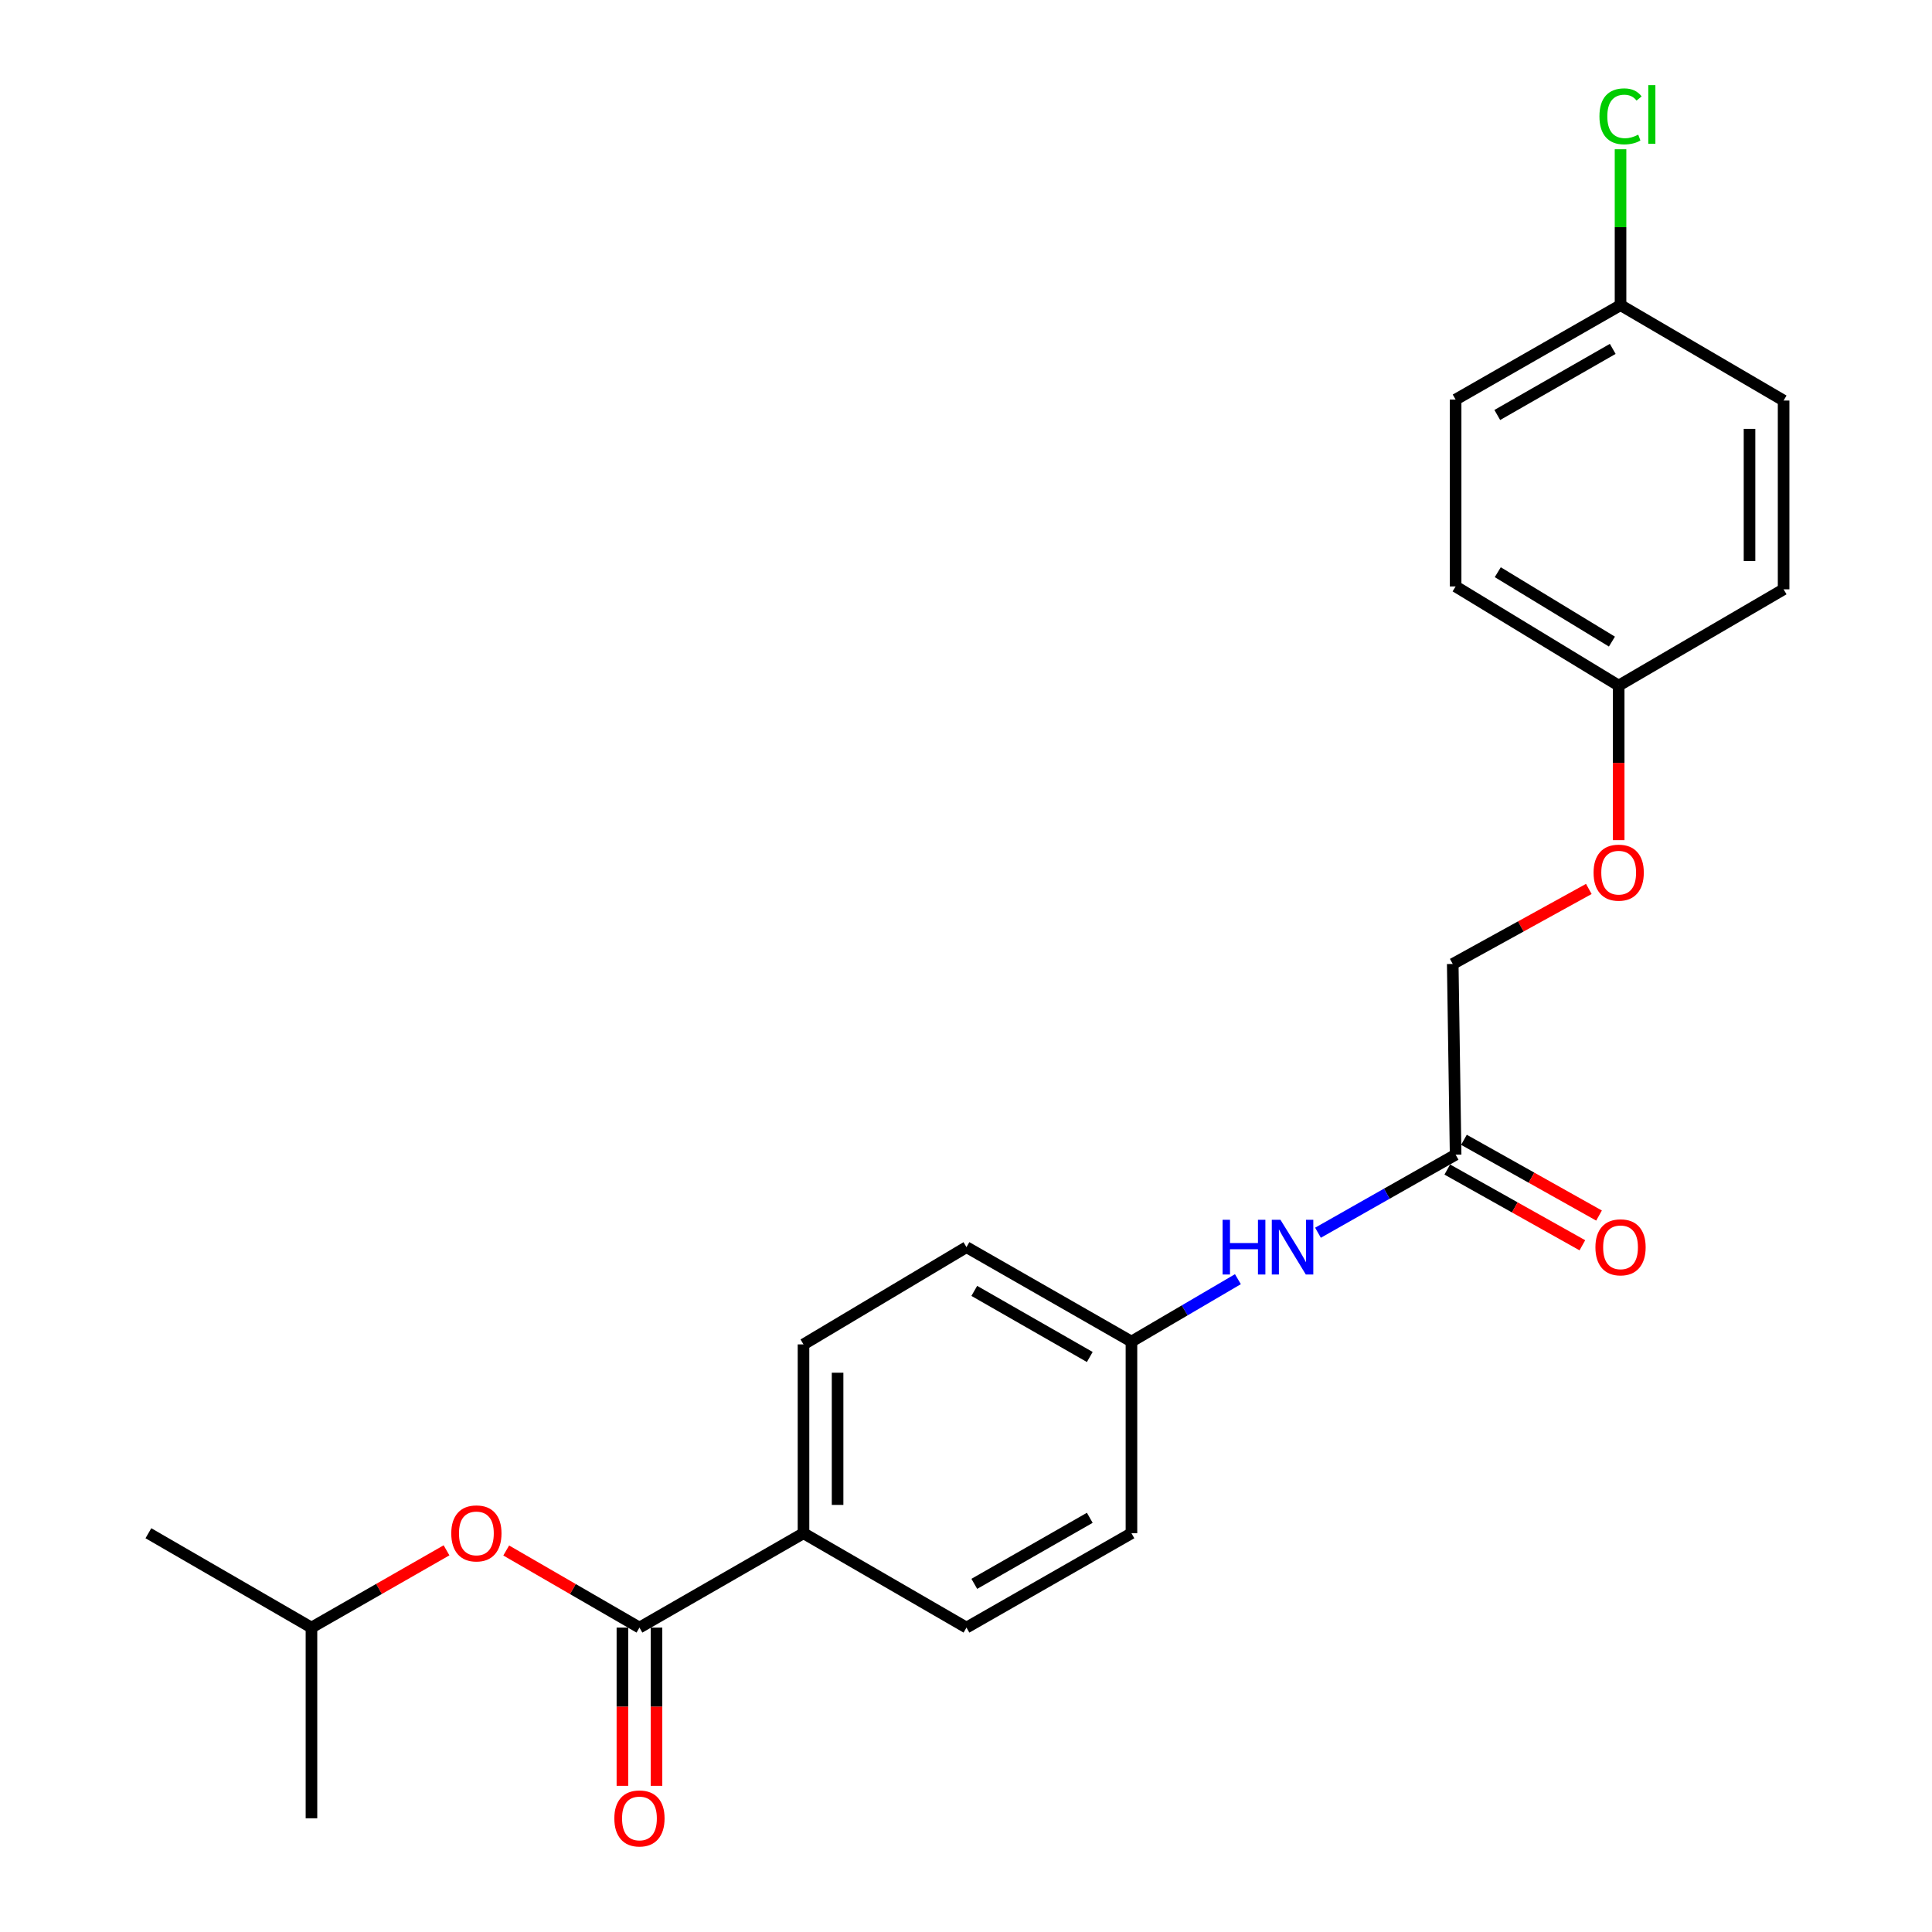 <?xml version='1.0' encoding='iso-8859-1'?>
<svg version='1.1' baseProfile='full'
              xmlns='http://www.w3.org/2000/svg'
                      xmlns:rdkit='http://www.rdkit.org/xml'
                      xmlns:xlink='http://www.w3.org/1999/xlink'
                  xml:space='preserve'
width='1000px' height='1000px' viewBox='0 0 1000 1000'>
<!-- END OF HEADER -->
<rect style='opacity:1.0;fill:#FFFFFF;stroke:none' width='1000' height='1000' x='0' y='0'> </rect>
<path class='bond-1' d='M 330.979,842.437 L 296.497,822.485' style='fill:none;fill-rule:evenodd;stroke:#000000;stroke-width:6px;stroke-linecap:butt;stroke-linejoin:miter;stroke-opacity:1' />
<path class='bond-1' d='M 296.497,822.485 L 262.014,802.533' style='fill:none;fill-rule:evenodd;stroke:#FF0000;stroke-width:6px;stroke-linecap:butt;stroke-linejoin:miter;stroke-opacity:1' />
<path class='bond-2' d='M 330.979,842.437 L 415.891,793.601' style='fill:none;fill-rule:evenodd;stroke:#000000;stroke-width:6px;stroke-linecap:butt;stroke-linejoin:miter;stroke-opacity:1' />
<path class='bond-4' d='M 322.158,842.437 L 322.158,883.394' style='fill:none;fill-rule:evenodd;stroke:#000000;stroke-width:6px;stroke-linecap:butt;stroke-linejoin:miter;stroke-opacity:1' />
<path class='bond-4' d='M 322.158,883.394 L 322.158,924.351' style='fill:none;fill-rule:evenodd;stroke:#FF0000;stroke-width:6px;stroke-linecap:butt;stroke-linejoin:miter;stroke-opacity:1' />
<path class='bond-4' d='M 339.8,842.437 L 339.8,883.394' style='fill:none;fill-rule:evenodd;stroke:#000000;stroke-width:6px;stroke-linecap:butt;stroke-linejoin:miter;stroke-opacity:1' />
<path class='bond-4' d='M 339.8,883.394 L 339.8,924.351' style='fill:none;fill-rule:evenodd;stroke:#FF0000;stroke-width:6px;stroke-linecap:butt;stroke-linejoin:miter;stroke-opacity:1' />
<path class='bond-0' d='M 753.424,597.658 L 717.805,617.857' style='fill:none;fill-rule:evenodd;stroke:#000000;stroke-width:6px;stroke-linecap:butt;stroke-linejoin:miter;stroke-opacity:1' />
<path class='bond-0' d='M 717.805,617.857 L 682.187,638.057' style='fill:none;fill-rule:evenodd;stroke:#0000FF;stroke-width:6px;stroke-linecap:butt;stroke-linejoin:miter;stroke-opacity:1' />
<path class='bond-5' d='M 749.11,605.351 L 784.068,624.953' style='fill:none;fill-rule:evenodd;stroke:#000000;stroke-width:6px;stroke-linecap:butt;stroke-linejoin:miter;stroke-opacity:1' />
<path class='bond-5' d='M 784.068,624.953 L 819.026,644.556' style='fill:none;fill-rule:evenodd;stroke:#FF0000;stroke-width:6px;stroke-linecap:butt;stroke-linejoin:miter;stroke-opacity:1' />
<path class='bond-5' d='M 757.738,589.964 L 792.696,609.566' style='fill:none;fill-rule:evenodd;stroke:#000000;stroke-width:6px;stroke-linecap:butt;stroke-linejoin:miter;stroke-opacity:1' />
<path class='bond-5' d='M 792.696,609.566 L 827.654,629.169' style='fill:none;fill-rule:evenodd;stroke:#FF0000;stroke-width:6px;stroke-linecap:butt;stroke-linejoin:miter;stroke-opacity:1' />
<path class='bond-10' d='M 753.424,597.658 L 751.934,498.946' style='fill:none;fill-rule:evenodd;stroke:#000000;stroke-width:6px;stroke-linecap:butt;stroke-linejoin:miter;stroke-opacity:1' />
<path class='bond-20' d='M 231.118,802.445 L 196.165,822.441' style='fill:none;fill-rule:evenodd;stroke:#FF0000;stroke-width:6px;stroke-linecap:butt;stroke-linejoin:miter;stroke-opacity:1' />
<path class='bond-20' d='M 196.165,822.441 L 161.213,842.437' style='fill:none;fill-rule:evenodd;stroke:#000000;stroke-width:6px;stroke-linecap:butt;stroke-linejoin:miter;stroke-opacity:1' />
<path class='bond-6' d='M 415.891,793.601 L 415.891,695.86' style='fill:none;fill-rule:evenodd;stroke:#000000;stroke-width:6px;stroke-linecap:butt;stroke-linejoin:miter;stroke-opacity:1' />
<path class='bond-6' d='M 433.532,778.94 L 433.532,710.521' style='fill:none;fill-rule:evenodd;stroke:#000000;stroke-width:6px;stroke-linecap:butt;stroke-linejoin:miter;stroke-opacity:1' />
<path class='bond-7' d='M 415.891,793.601 L 500.245,842.437' style='fill:none;fill-rule:evenodd;stroke:#000000;stroke-width:6px;stroke-linecap:butt;stroke-linejoin:miter;stroke-opacity:1' />
<path class='bond-3' d='M 640.741,662.1 L 613.189,678.25' style='fill:none;fill-rule:evenodd;stroke:#0000FF;stroke-width:6px;stroke-linecap:butt;stroke-linejoin:miter;stroke-opacity:1' />
<path class='bond-3' d='M 613.189,678.25 L 585.638,694.399' style='fill:none;fill-rule:evenodd;stroke:#000000;stroke-width:6px;stroke-linecap:butt;stroke-linejoin:miter;stroke-opacity:1' />
<path class='bond-14' d='M 415.891,695.86 L 500.245,645.524' style='fill:none;fill-rule:evenodd;stroke:#000000;stroke-width:6px;stroke-linecap:butt;stroke-linejoin:miter;stroke-opacity:1' />
<path class='bond-13' d='M 500.245,842.437 L 585.638,793.601' style='fill:none;fill-rule:evenodd;stroke:#000000;stroke-width:6px;stroke-linecap:butt;stroke-linejoin:miter;stroke-opacity:1' />
<path class='bond-13' d='M 504.296,819.798 L 564.071,785.613' style='fill:none;fill-rule:evenodd;stroke:#000000;stroke-width:6px;stroke-linecap:butt;stroke-linejoin:miter;stroke-opacity:1' />
<path class='bond-8' d='M 585.638,694.399 L 585.638,793.601' style='fill:none;fill-rule:evenodd;stroke:#000000;stroke-width:6px;stroke-linecap:butt;stroke-linejoin:miter;stroke-opacity:1' />
<path class='bond-23' d='M 585.638,694.399 L 500.245,645.524' style='fill:none;fill-rule:evenodd;stroke:#000000;stroke-width:6px;stroke-linecap:butt;stroke-linejoin:miter;stroke-opacity:1' />
<path class='bond-23' d='M 564.065,702.378 L 504.291,668.166' style='fill:none;fill-rule:evenodd;stroke:#000000;stroke-width:6px;stroke-linecap:butt;stroke-linejoin:miter;stroke-opacity:1' />
<path class='bond-9' d='M 822.374,460.117 L 787.154,479.532' style='fill:none;fill-rule:evenodd;stroke:#FF0000;stroke-width:6px;stroke-linecap:butt;stroke-linejoin:miter;stroke-opacity:1' />
<path class='bond-9' d='M 787.154,479.532 L 751.934,498.946' style='fill:none;fill-rule:evenodd;stroke:#000000;stroke-width:6px;stroke-linecap:butt;stroke-linejoin:miter;stroke-opacity:1' />
<path class='bond-11' d='M 837.826,434.861 L 837.826,394.859' style='fill:none;fill-rule:evenodd;stroke:#FF0000;stroke-width:6px;stroke-linecap:butt;stroke-linejoin:miter;stroke-opacity:1' />
<path class='bond-11' d='M 837.826,394.859 L 837.826,354.858' style='fill:none;fill-rule:evenodd;stroke:#000000;stroke-width:6px;stroke-linecap:butt;stroke-linejoin:miter;stroke-opacity:1' />
<path class='bond-16' d='M 837.826,354.858 L 923.19,305.032' style='fill:none;fill-rule:evenodd;stroke:#000000;stroke-width:6px;stroke-linecap:butt;stroke-linejoin:miter;stroke-opacity:1' />
<path class='bond-17' d='M 837.826,354.858 L 753.424,303.542' style='fill:none;fill-rule:evenodd;stroke:#000000;stroke-width:6px;stroke-linecap:butt;stroke-linejoin:miter;stroke-opacity:1' />
<path class='bond-17' d='M 834.331,332.087 L 775.249,296.166' style='fill:none;fill-rule:evenodd;stroke:#000000;stroke-width:6px;stroke-linecap:butt;stroke-linejoin:miter;stroke-opacity:1' />
<path class='bond-12' d='M 838.787,157.944 L 753.424,206.82' style='fill:none;fill-rule:evenodd;stroke:#000000;stroke-width:6px;stroke-linecap:butt;stroke-linejoin:miter;stroke-opacity:1' />
<path class='bond-12' d='M 834.748,180.585 L 774.994,214.798' style='fill:none;fill-rule:evenodd;stroke:#000000;stroke-width:6px;stroke-linecap:butt;stroke-linejoin:miter;stroke-opacity:1' />
<path class='bond-15' d='M 838.787,157.944 L 838.787,117.597' style='fill:none;fill-rule:evenodd;stroke:#000000;stroke-width:6px;stroke-linecap:butt;stroke-linejoin:miter;stroke-opacity:1' />
<path class='bond-15' d='M 838.787,117.597 L 838.787,77.25' style='fill:none;fill-rule:evenodd;stroke:#00CC00;stroke-width:6px;stroke-linecap:butt;stroke-linejoin:miter;stroke-opacity:1' />
<path class='bond-24' d='M 838.787,157.944 L 923.19,207.32' style='fill:none;fill-rule:evenodd;stroke:#000000;stroke-width:6px;stroke-linecap:butt;stroke-linejoin:miter;stroke-opacity:1' />
<path class='bond-18' d='M 923.19,305.032 L 923.19,207.32' style='fill:none;fill-rule:evenodd;stroke:#000000;stroke-width:6px;stroke-linecap:butt;stroke-linejoin:miter;stroke-opacity:1' />
<path class='bond-18' d='M 905.548,290.375 L 905.548,221.976' style='fill:none;fill-rule:evenodd;stroke:#000000;stroke-width:6px;stroke-linecap:butt;stroke-linejoin:miter;stroke-opacity:1' />
<path class='bond-19' d='M 753.424,303.542 L 753.424,206.82' style='fill:none;fill-rule:evenodd;stroke:#000000;stroke-width:6px;stroke-linecap:butt;stroke-linejoin:miter;stroke-opacity:1' />
<path class='bond-21' d='M 161.213,842.437 L 161.213,941.139' style='fill:none;fill-rule:evenodd;stroke:#000000;stroke-width:6px;stroke-linecap:butt;stroke-linejoin:miter;stroke-opacity:1' />
<path class='bond-22' d='M 161.213,842.437 L 76.811,793.601' style='fill:none;fill-rule:evenodd;stroke:#000000;stroke-width:6px;stroke-linecap:butt;stroke-linejoin:miter;stroke-opacity:1' />
<path  class='atom-2' d='M 233.576 793.681
Q 233.576 786.881, 236.936 783.081
Q 240.296 779.281, 246.576 779.281
Q 252.856 779.281, 256.216 783.081
Q 259.576 786.881, 259.576 793.681
Q 259.576 800.561, 256.176 804.481
Q 252.776 808.361, 246.576 808.361
Q 240.336 808.361, 236.936 804.481
Q 233.576 800.601, 233.576 793.681
M 246.576 805.161
Q 250.896 805.161, 253.216 802.281
Q 255.576 799.361, 255.576 793.681
Q 255.576 788.121, 253.216 785.321
Q 250.896 782.481, 246.576 782.481
Q 242.256 782.481, 239.896 785.281
Q 237.576 788.081, 237.576 793.681
Q 237.576 799.401, 239.896 802.281
Q 242.256 805.161, 246.576 805.161
' fill='#FF0000'/>
<path  class='atom-4' d='M 632.801 631.364
L 636.641 631.364
L 636.641 643.404
L 651.121 643.404
L 651.121 631.364
L 654.961 631.364
L 654.961 659.684
L 651.121 659.684
L 651.121 646.604
L 636.641 646.604
L 636.641 659.684
L 632.801 659.684
L 632.801 631.364
' fill='#0000FF'/>
<path  class='atom-4' d='M 662.761 631.364
L 672.041 646.364
Q 672.961 647.844, 674.441 650.524
Q 675.921 653.204, 676.001 653.364
L 676.001 631.364
L 679.761 631.364
L 679.761 659.684
L 675.881 659.684
L 665.921 643.284
Q 664.761 641.364, 663.521 639.164
Q 662.321 636.964, 661.961 636.284
L 661.961 659.684
L 658.281 659.684
L 658.281 631.364
L 662.761 631.364
' fill='#0000FF'/>
<path  class='atom-5' d='M 317.979 941.219
Q 317.979 934.419, 321.339 930.619
Q 324.699 926.819, 330.979 926.819
Q 337.259 926.819, 340.619 930.619
Q 343.979 934.419, 343.979 941.219
Q 343.979 948.099, 340.579 952.019
Q 337.179 955.899, 330.979 955.899
Q 324.739 955.899, 321.339 952.019
Q 317.979 948.139, 317.979 941.219
M 330.979 952.699
Q 335.299 952.699, 337.619 949.819
Q 339.979 946.899, 339.979 941.219
Q 339.979 935.659, 337.619 932.859
Q 335.299 930.019, 330.979 930.019
Q 326.659 930.019, 324.299 932.819
Q 321.979 935.619, 321.979 941.219
Q 321.979 946.939, 324.299 949.819
Q 326.659 952.699, 330.979 952.699
' fill='#FF0000'/>
<path  class='atom-6' d='M 825.787 645.604
Q 825.787 638.804, 829.147 635.004
Q 832.507 631.204, 838.787 631.204
Q 845.067 631.204, 848.427 635.004
Q 851.787 638.804, 851.787 645.604
Q 851.787 652.484, 848.387 656.404
Q 844.987 660.284, 838.787 660.284
Q 832.547 660.284, 829.147 656.404
Q 825.787 652.524, 825.787 645.604
M 838.787 657.084
Q 843.107 657.084, 845.427 654.204
Q 847.787 651.284, 847.787 645.604
Q 847.787 640.044, 845.427 637.244
Q 843.107 634.404, 838.787 634.404
Q 834.467 634.404, 832.107 637.204
Q 829.787 640.004, 829.787 645.604
Q 829.787 651.324, 832.107 654.204
Q 834.467 657.084, 838.787 657.084
' fill='#FF0000'/>
<path  class='atom-10' d='M 824.826 451.679
Q 824.826 444.879, 828.186 441.079
Q 831.546 437.279, 837.826 437.279
Q 844.106 437.279, 847.466 441.079
Q 850.826 444.879, 850.826 451.679
Q 850.826 458.559, 847.426 462.479
Q 844.026 466.359, 837.826 466.359
Q 831.586 466.359, 828.186 462.479
Q 824.826 458.599, 824.826 451.679
M 837.826 463.159
Q 842.146 463.159, 844.466 460.279
Q 846.826 457.359, 846.826 451.679
Q 846.826 446.119, 844.466 443.319
Q 842.146 440.479, 837.826 440.479
Q 833.506 440.479, 831.146 443.279
Q 828.826 446.079, 828.826 451.679
Q 828.826 457.399, 831.146 460.279
Q 833.506 463.159, 837.826 463.159
' fill='#FF0000'/>
<path  class='atom-16' d='M 827.867 60.222
Q 827.867 53.182, 831.147 49.502
Q 834.467 45.782, 840.747 45.782
Q 846.587 45.782, 849.707 49.903
L 847.067 52.062
Q 844.787 49.062, 840.747 49.062
Q 836.467 49.062, 834.187 51.943
Q 831.947 54.782, 831.947 60.222
Q 831.947 65.823, 834.267 68.703
Q 836.627 71.582, 841.187 71.582
Q 844.307 71.582, 847.947 69.703
L 849.067 72.703
Q 847.587 73.662, 845.347 74.222
Q 843.107 74.782, 840.627 74.782
Q 834.467 74.782, 831.147 71.022
Q 827.867 67.263, 827.867 60.222
' fill='#00CC00'/>
<path  class='atom-16' d='M 853.147 44.062
L 856.827 44.062
L 856.827 74.422
L 853.147 74.422
L 853.147 44.062
' fill='#00CC00'/>
</svg>
